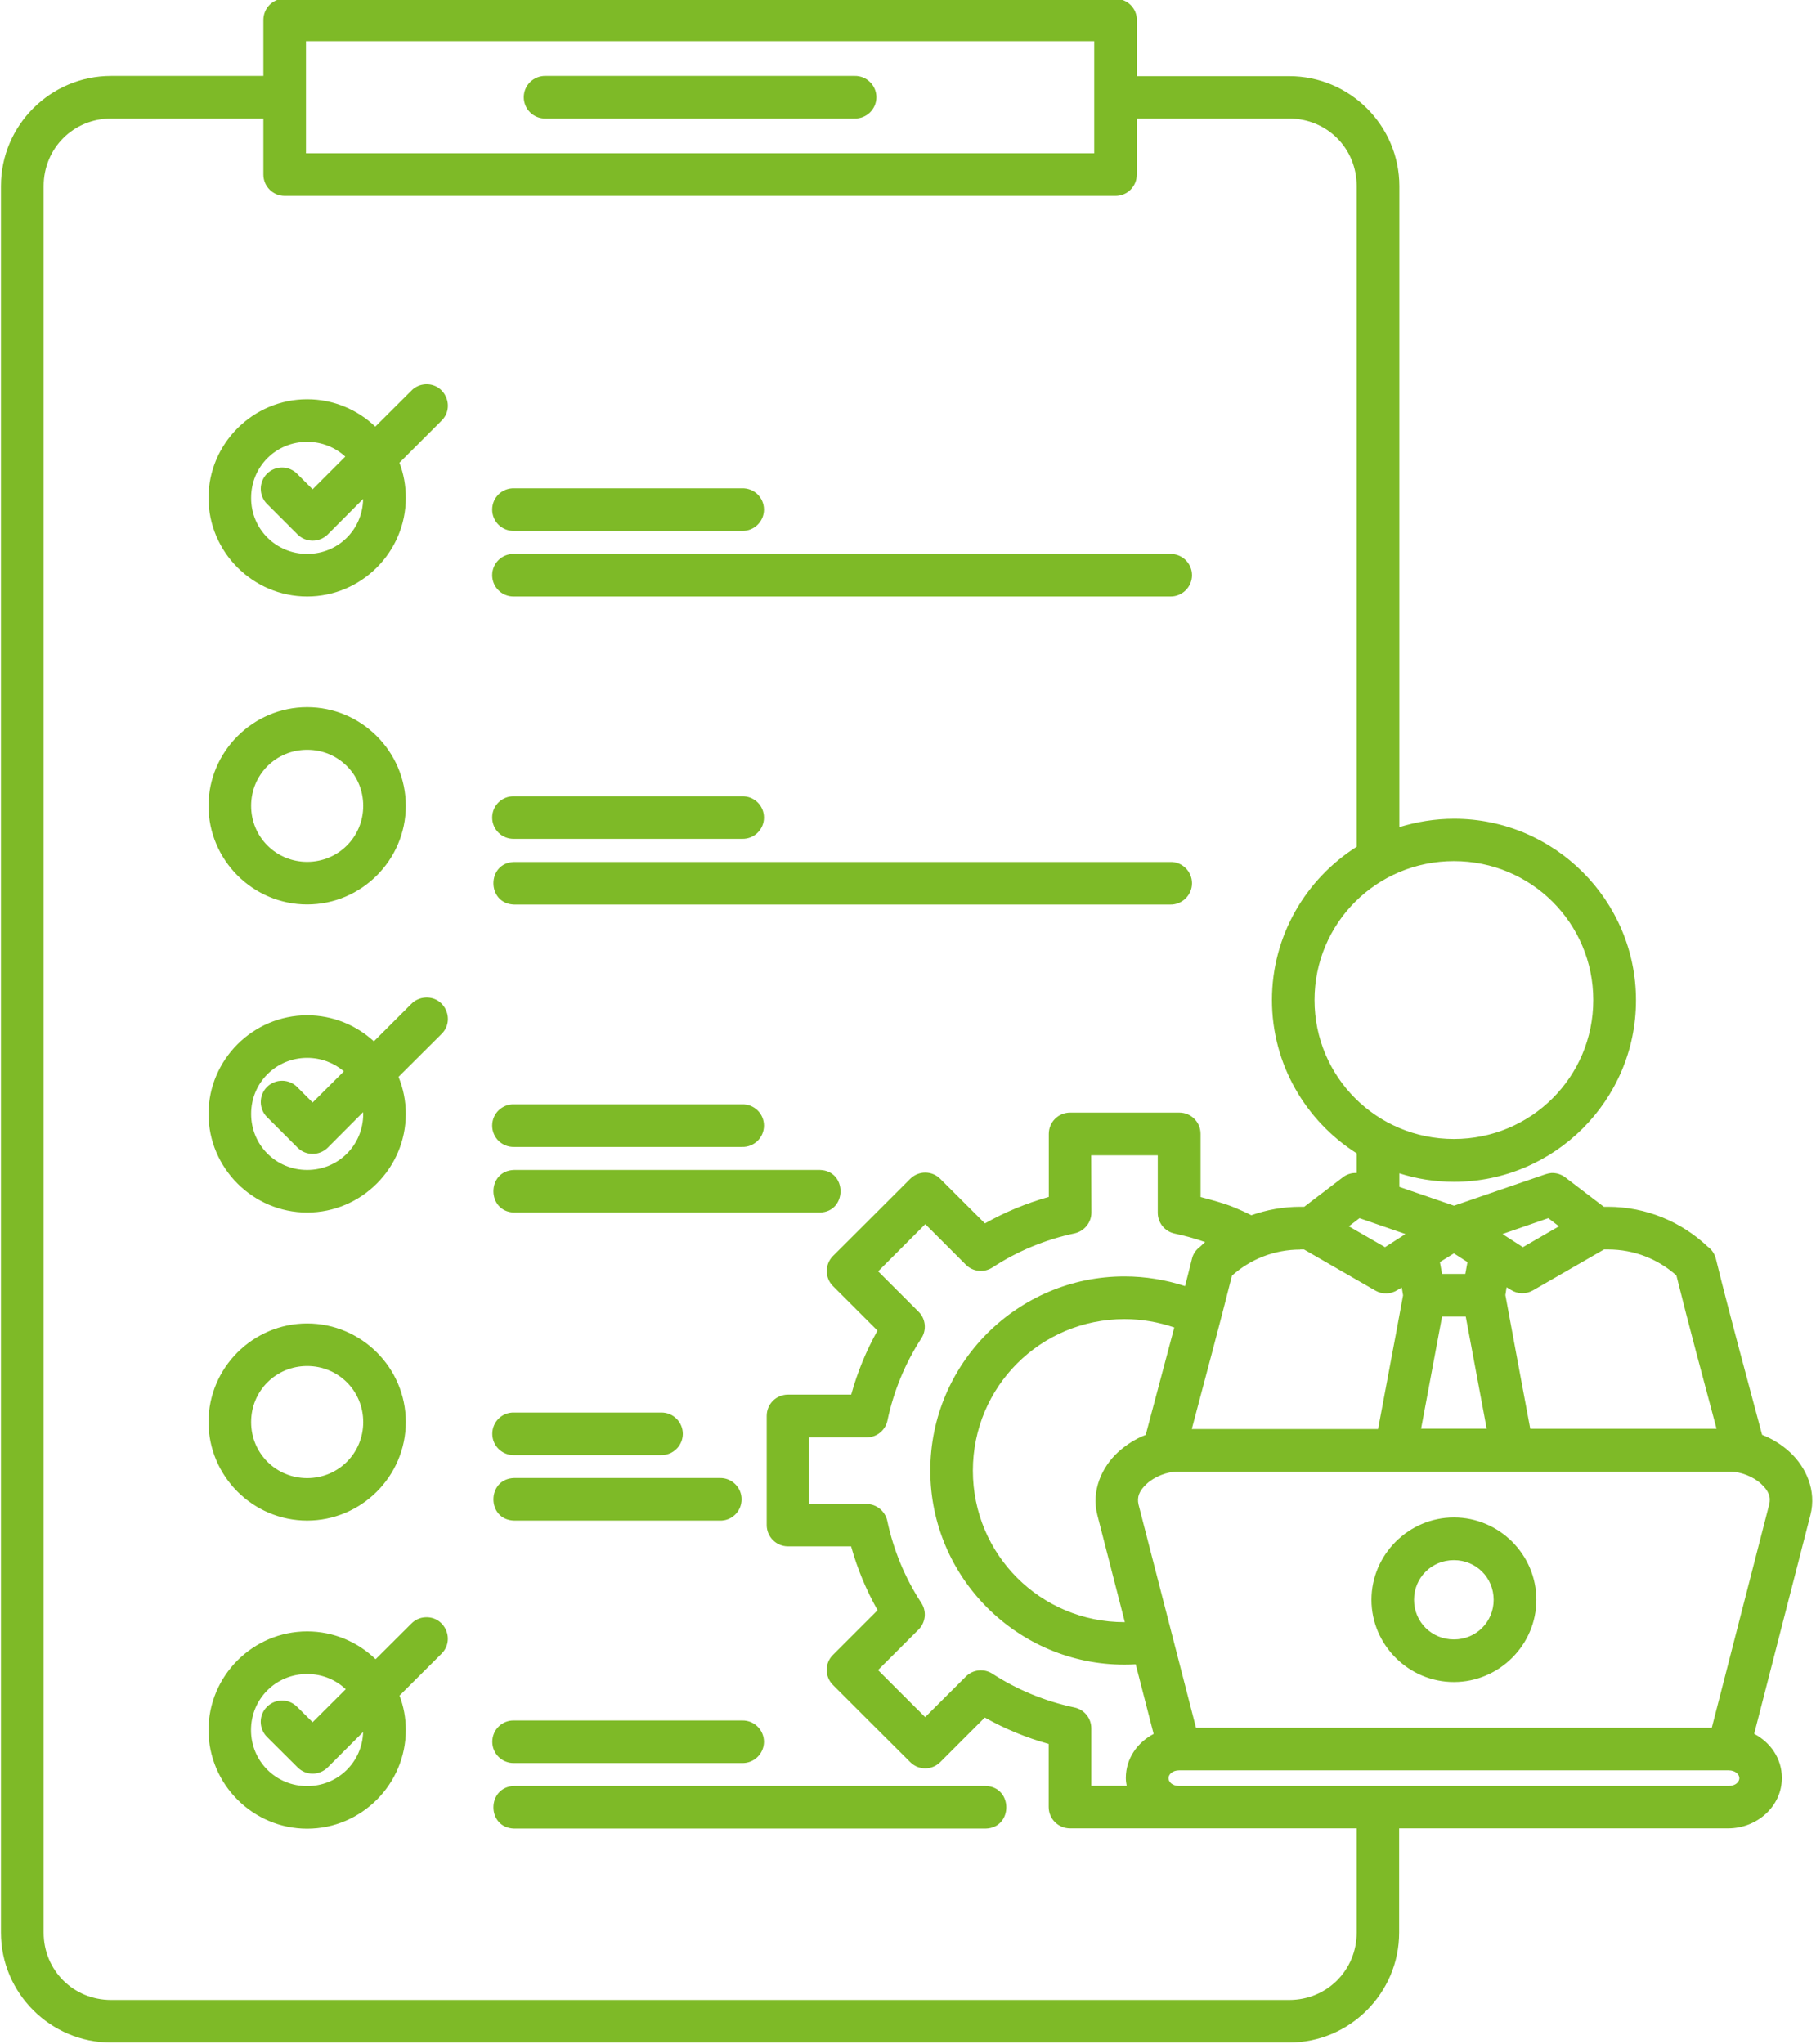<?xml version="1.0" encoding="UTF-8" standalone="no"?><svg xmlns="http://www.w3.org/2000/svg" xmlns:xlink="http://www.w3.org/1999/xlink" fill="#7eba27" height="73.5" preserveAspectRatio="xMidYMid meet" version="1" viewBox="0.9 0.8 65.3 73.5" width="65.3" zoomAndPan="magnify"><g id="change1_1"><path d="M 11.137 0.75 C 10.711 0.75 10.371 1.094 10.371 1.516 L 10.371 3.531 L 4.895 3.531 C 2.715 3.531 0.934 5.309 0.934 7.488 L 0.934 70.293 C 0.934 72.473 2.715 74.25 4.895 74.25 L 47.254 74.25 C 49.434 74.25 51.211 72.473 51.211 70.293 L 51.211 66.547 L 63.047 66.547 C 64.062 66.547 64.973 65.77 64.973 64.734 C 64.973 64.035 64.559 63.453 63.977 63.148 L 66 55.277 C 66.227 54.395 65.836 53.551 65.262 53.02 C 64.969 52.75 64.629 52.539 64.262 52.395 C 63.699 50.277 63.121 48.18 62.602 46.074 C 62.559 45.895 62.457 45.738 62.309 45.633 C 61.371 44.742 60.102 44.195 58.711 44.195 L 58.57 44.195 L 57.184 43.137 C 57.039 43.027 56.863 42.973 56.684 42.98 C 56.609 42.988 56.539 43.004 56.469 43.027 L 53.184 44.156 L 51.219 43.48 L 51.219 42.992 C 51.84 43.191 52.5 43.297 53.188 43.297 C 56.789 43.297 59.727 40.367 59.727 36.77 C 59.727 33.172 56.789 30.242 53.188 30.242 C 52.5 30.242 51.84 30.352 51.219 30.543 L 51.219 7.496 C 51.219 5.316 49.438 3.539 47.258 3.539 L 41.781 3.539 L 41.781 1.523 C 41.781 1.102 41.441 0.758 41.016 0.758 Z M 11.902 2.281 L 40.246 2.281 L 40.246 4.309 C 40.246 4.312 40.246 4.316 40.246 4.324 L 40.246 6.312 L 11.902 6.312 L 11.902 4.289 C 11.902 4.281 11.902 4.277 11.902 4.27 Z M 20.523 3.531 C 20.09 3.52 19.734 3.863 19.734 4.297 C 19.734 4.727 20.09 5.074 20.523 5.062 L 31.625 5.062 C 32.055 5.074 32.414 4.727 32.414 4.297 C 32.414 3.863 32.055 3.52 31.625 3.531 Z M 4.895 5.062 L 10.371 5.062 L 10.371 7.078 C 10.371 7.5 10.715 7.844 11.137 7.844 L 41.012 7.844 C 41.438 7.844 41.777 7.5 41.777 7.078 L 41.777 5.062 L 47.254 5.062 C 48.613 5.062 49.684 6.129 49.684 7.488 L 49.684 31.25 C 47.855 32.41 46.637 34.445 46.637 36.762 C 46.637 39.074 47.855 41.113 49.684 42.273 L 49.684 42.98 C 49.68 42.98 49.676 42.98 49.672 42.98 C 49.496 42.973 49.324 43.027 49.184 43.137 L 47.797 44.195 L 47.656 44.195 C 47.039 44.195 46.445 44.305 45.895 44.5 C 45.688 44.391 45.477 44.301 45.262 44.211 C 44.879 44.055 44.473 43.953 44.07 43.844 L 44.07 41.574 C 44.07 41.148 43.727 40.809 43.305 40.809 L 39.379 40.809 C 38.957 40.809 38.613 41.148 38.613 41.574 L 38.613 43.84 C 37.809 44.066 37.043 44.383 36.316 44.793 L 34.711 43.191 C 34.414 42.891 33.93 42.891 33.629 43.191 L 32.242 44.578 L 30.852 45.965 C 30.555 46.262 30.555 46.75 30.852 47.047 L 32.453 48.648 C 32.047 49.375 31.73 50.145 31.508 50.949 L 29.234 50.949 C 28.812 50.949 28.469 51.289 28.469 51.715 L 28.469 55.641 C 28.469 56.062 28.812 56.406 29.234 56.406 L 31.504 56.406 C 31.727 57.207 32.047 57.977 32.457 58.703 L 30.852 60.309 C 30.551 60.605 30.551 61.09 30.852 61.391 L 32.238 62.777 L 33.629 64.164 C 33.926 64.465 34.41 64.465 34.711 64.164 L 36.312 62.562 C 37.039 62.973 37.809 63.289 38.609 63.512 L 38.609 65.781 C 38.609 66.203 38.953 66.547 39.375 66.547 L 43.309 66.547 C 43.312 66.547 43.316 66.547 43.316 66.547 L 49.684 66.547 L 49.684 70.293 C 49.684 71.648 48.613 72.719 47.258 72.719 L 4.895 72.719 C 3.539 72.719 2.469 71.652 2.469 70.293 L 2.469 7.492 C 2.469 6.133 3.539 5.062 4.895 5.062 Z M 16.211 14.617 C 16.012 14.625 15.824 14.707 15.688 14.852 L 14.395 16.141 C 13.758 15.531 12.891 15.156 11.945 15.156 C 9.996 15.156 8.398 16.754 8.398 18.703 C 8.398 20.652 9.996 22.25 11.945 22.25 C 13.895 22.25 15.492 20.652 15.492 18.703 C 15.492 18.258 15.414 17.832 15.262 17.441 L 16.77 15.934 C 17.273 15.445 16.91 14.594 16.211 14.617 Z M 11.945 16.688 C 12.477 16.688 12.957 16.891 13.316 17.219 L 12.141 18.395 L 11.594 17.848 C 11.297 17.539 10.805 17.531 10.5 17.836 C 10.199 18.141 10.203 18.633 10.512 18.93 L 11.602 20.02 C 11.898 20.316 12.383 20.316 12.684 20.02 L 13.957 18.742 C 13.941 19.848 13.055 20.719 11.945 20.719 C 10.824 20.719 9.926 19.824 9.93 18.703 C 9.93 17.582 10.82 16.688 11.945 16.688 Z M 19.387 18.359 C 18.953 18.348 18.598 18.691 18.598 19.125 C 18.598 19.555 18.953 19.902 19.387 19.891 L 27.582 19.891 C 28.016 19.902 28.371 19.555 28.371 19.125 C 28.371 18.691 28.016 18.348 27.582 18.359 Z M 19.387 20.719 C 18.953 20.707 18.598 21.051 18.598 21.484 C 18.598 21.914 18.953 22.262 19.387 22.25 L 42.973 22.25 C 43.402 22.262 43.762 21.914 43.762 21.484 C 43.762 21.051 43.402 20.707 42.973 20.719 Z M 11.945 26.23 C 9.996 26.23 8.398 27.828 8.398 29.777 C 8.398 31.727 9.996 33.324 11.945 33.324 C 13.895 33.324 15.492 31.727 15.492 29.777 C 15.492 27.828 13.895 26.23 11.945 26.23 Z M 11.945 27.762 C 13.07 27.762 13.961 28.656 13.961 29.777 C 13.961 30.898 13.066 31.793 11.945 31.793 C 10.824 31.793 9.93 30.898 9.93 29.777 C 9.93 28.656 10.824 27.762 11.945 27.762 Z M 19.387 29.434 C 18.953 29.422 18.598 29.766 18.598 30.199 C 18.598 30.629 18.953 30.977 19.387 30.965 L 27.582 30.965 C 28.016 30.977 28.371 30.629 28.371 30.199 C 28.371 29.766 28.016 29.422 27.582 29.434 Z M 53.18 31.766 C 55.957 31.766 58.191 33.992 58.191 36.762 C 58.191 39.527 55.957 41.758 53.18 41.758 C 50.402 41.758 48.168 39.527 48.168 36.762 C 48.168 33.992 50.402 31.766 53.18 31.766 Z M 19.387 31.797 C 18.395 31.824 18.395 33.297 19.387 33.328 L 42.973 33.328 C 43.402 33.34 43.762 32.992 43.762 32.562 C 43.762 32.129 43.402 31.781 42.973 31.797 Z M 16.215 36.672 C 16.211 36.672 16.211 36.672 16.211 36.672 C 16.012 36.68 15.824 36.762 15.688 36.902 L 14.344 38.246 C 13.711 37.664 12.867 37.309 11.945 37.309 C 9.996 37.309 8.398 38.906 8.398 40.855 C 8.398 42.805 9.996 44.402 11.945 44.402 C 13.895 44.402 15.492 42.805 15.492 40.855 C 15.492 40.383 15.398 39.938 15.23 39.523 L 16.77 37.988 C 17.273 37.5 16.914 36.648 16.215 36.672 Z M 11.945 38.84 C 12.453 38.84 12.91 39.023 13.266 39.324 L 12.141 40.445 L 11.594 39.898 C 11.297 39.59 10.805 39.586 10.5 39.887 C 10.199 40.191 10.203 40.684 10.512 40.98 L 11.602 42.07 C 11.898 42.367 12.383 42.367 12.684 42.07 L 13.957 40.793 C 13.957 40.812 13.961 40.824 13.961 40.855 C 13.961 41.98 13.066 42.871 11.945 42.871 C 10.824 42.871 9.93 41.98 9.93 40.855 C 9.93 39.734 10.824 38.84 11.945 38.84 Z M 19.387 40.512 C 18.953 40.5 18.598 40.844 18.598 41.277 C 18.598 41.707 18.953 42.055 19.387 42.043 L 27.582 42.043 C 28.016 42.055 28.371 41.707 28.371 41.277 C 28.371 40.844 28.016 40.5 27.582 40.512 Z M 40.137 42.344 L 42.531 42.344 L 42.531 44.41 C 42.531 44.773 42.785 45.086 43.141 45.16 C 43.512 45.238 43.879 45.34 44.234 45.465 C 44.172 45.527 44.109 45.574 44.047 45.637 C 43.902 45.746 43.797 45.898 43.758 46.074 C 43.68 46.398 43.594 46.723 43.512 47.047 C 42.824 46.824 42.094 46.699 41.332 46.699 C 37.488 46.699 34.352 49.832 34.352 53.68 C 34.352 57.527 37.488 60.66 41.332 60.66 C 41.473 60.66 41.605 60.656 41.738 60.648 L 42.383 63.152 C 41.801 63.457 41.383 64.035 41.383 64.734 C 41.383 64.828 41.395 64.926 41.414 65.016 L 40.141 65.016 L 40.141 62.949 C 40.141 62.586 39.887 62.273 39.531 62.199 C 38.48 61.977 37.48 61.566 36.582 60.984 C 36.277 60.789 35.875 60.836 35.625 61.094 L 34.168 62.547 L 33.32 61.703 L 32.473 60.855 L 33.934 59.395 C 34.188 59.137 34.227 58.738 34.027 58.438 C 33.441 57.539 33.027 56.539 32.805 55.488 C 32.727 55.137 32.414 54.883 32.055 54.883 L 29.992 54.883 L 29.992 52.488 L 32.062 52.488 C 32.426 52.488 32.738 52.234 32.812 51.879 C 33.031 50.832 33.445 49.828 34.027 48.93 C 34.227 48.629 34.188 48.227 33.934 47.973 L 32.477 46.516 L 34.172 44.82 L 35.633 46.281 C 35.887 46.535 36.289 46.574 36.59 46.375 C 37.488 45.789 38.488 45.375 39.539 45.152 C 39.891 45.074 40.145 44.762 40.145 44.402 Z M 19.387 42.871 C 18.395 42.898 18.395 44.371 19.387 44.402 L 30.383 44.402 C 31.371 44.371 31.371 42.898 30.383 42.871 Z M 49.785 44.605 L 51.438 45.176 L 50.703 45.648 L 49.402 44.898 Z M 56.574 44.605 L 56.957 44.898 L 55.66 45.648 L 54.926 45.176 Z M 47.648 45.73 L 47.789 45.73 L 50.352 47.207 C 50.598 47.352 50.906 47.344 51.148 47.191 L 51.305 47.098 L 51.352 47.379 C 51.055 49.008 50.754 50.562 50.453 52.188 L 43.754 52.188 C 44.238 50.355 44.734 48.523 45.199 46.672 C 45.848 46.09 46.707 45.734 47.66 45.734 Z M 58.578 45.73 L 58.719 45.73 C 59.672 45.73 60.527 46.082 61.18 46.664 C 61.641 48.516 62.137 50.352 62.625 52.18 L 55.926 52.18 C 55.625 50.555 55.328 49 55.031 47.371 L 55.074 47.09 L 55.23 47.184 C 55.473 47.34 55.781 47.344 56.027 47.199 Z M 53.18 45.871 L 53.668 46.184 L 53.59 46.609 L 52.754 46.609 L 52.676 46.184 Z M 52.754 48.141 L 53.605 48.141 C 53.859 49.5 54.109 50.828 54.359 52.176 L 52 52.176 C 52.25 50.828 52.5 49.5 52.754 48.141 Z M 41.336 48.234 C 41.965 48.234 42.566 48.344 43.125 48.535 C 42.785 49.82 42.441 51.109 42.098 52.398 C 41.727 52.539 41.391 52.758 41.098 53.023 C 40.523 53.555 40.133 54.402 40.359 55.281 L 41.348 59.133 C 41.344 59.133 41.34 59.133 41.336 59.133 C 38.316 59.133 35.883 56.703 35.883 53.684 C 35.883 50.664 38.316 48.234 41.336 48.234 Z M 11.945 48.391 C 9.996 48.391 8.398 49.984 8.398 51.934 C 8.398 53.887 9.996 55.48 11.945 55.48 C 13.895 55.48 15.492 53.887 15.492 51.934 C 15.492 49.984 13.895 48.391 11.945 48.391 Z M 11.945 49.922 C 13.066 49.922 13.961 50.812 13.961 51.938 C 13.961 53.059 13.066 53.953 11.945 53.953 C 10.824 53.953 9.93 53.059 9.93 51.938 C 9.93 50.812 10.824 49.922 11.945 49.922 Z M 24.672 51.594 C 24.672 51.594 24.668 51.594 24.664 51.594 L 19.383 51.594 C 18.953 51.582 18.602 51.93 18.602 52.359 C 18.602 52.789 18.953 53.133 19.383 53.125 L 24.664 53.125 C 25.094 53.137 25.449 52.793 25.453 52.363 C 25.453 51.934 25.102 51.586 24.672 51.594 Z M 43.246 53.719 L 63.109 53.719 C 63.492 53.719 63.949 53.902 64.223 54.156 C 64.5 54.41 64.586 54.637 64.516 54.906 L 62.453 62.93 L 43.906 62.93 L 41.84 54.906 C 41.777 54.637 41.859 54.41 42.137 54.156 C 42.41 53.902 42.863 53.719 43.246 53.719 Z M 19.387 53.949 C 18.395 53.98 18.395 55.453 19.387 55.48 L 26.781 55.48 C 27.211 55.496 27.566 55.148 27.566 54.715 C 27.566 54.285 27.211 53.938 26.781 53.949 Z M 53.18 55.367 C 51.555 55.367 50.215 56.703 50.215 58.328 C 50.215 59.953 51.555 61.285 53.18 61.285 C 54.805 61.285 56.145 59.953 56.145 58.328 C 56.145 56.703 54.809 55.367 53.18 55.367 Z M 53.18 56.902 C 53.98 56.902 54.609 57.531 54.609 58.328 C 54.609 59.125 53.98 59.754 53.18 59.754 C 52.379 59.754 51.746 59.125 51.746 58.328 C 51.746 57.531 52.379 56.902 53.18 56.902 Z M 16.211 58.957 C 16.012 58.961 15.824 59.047 15.688 59.188 L 14.406 60.465 C 13.77 59.848 12.898 59.465 11.945 59.465 C 9.996 59.465 8.398 61.059 8.398 63.012 C 8.398 64.961 9.996 66.559 11.945 66.559 C 13.895 66.559 15.492 64.961 15.492 63.012 C 15.492 62.574 15.414 62.16 15.266 61.773 L 16.77 60.273 C 17.27 59.785 16.91 58.934 16.211 58.957 Z M 11.945 60.996 C 12.484 60.996 12.973 61.203 13.332 61.543 L 12.141 62.73 L 11.594 62.188 C 11.297 61.875 10.805 61.871 10.5 62.176 C 10.195 62.477 10.203 62.973 10.512 63.27 L 11.602 64.355 C 11.898 64.656 12.383 64.656 12.684 64.355 L 13.957 63.082 C 13.926 64.172 13.043 65.027 11.945 65.027 C 10.82 65.027 9.926 64.133 9.926 63.012 C 9.926 61.891 10.82 60.996 11.945 60.996 Z M 27.59 62.668 C 27.586 62.668 27.586 62.668 27.582 62.668 L 19.383 62.668 C 18.953 62.656 18.602 63.004 18.602 63.434 C 18.602 63.863 18.953 64.207 19.383 64.199 L 27.582 64.199 C 28.012 64.211 28.367 63.867 28.371 63.438 C 28.371 63.008 28.02 62.66 27.59 62.668 Z M 43.312 64.461 L 63.027 64.461 C 63.031 64.461 63.039 64.461 63.043 64.461 L 63.047 64.461 C 63.32 64.461 63.445 64.621 63.445 64.742 C 63.445 64.867 63.32 65.023 63.047 65.023 L 43.312 65.023 C 43.039 65.023 42.918 64.867 42.918 64.742 C 42.918 64.617 43.043 64.461 43.312 64.461 Z M 19.387 65.023 C 18.395 65.055 18.395 66.527 19.387 66.555 L 36.344 66.555 C 37.332 66.527 37.332 65.055 36.344 65.023 Z M 19.387 65.023" fill="inherit"/></g></svg>